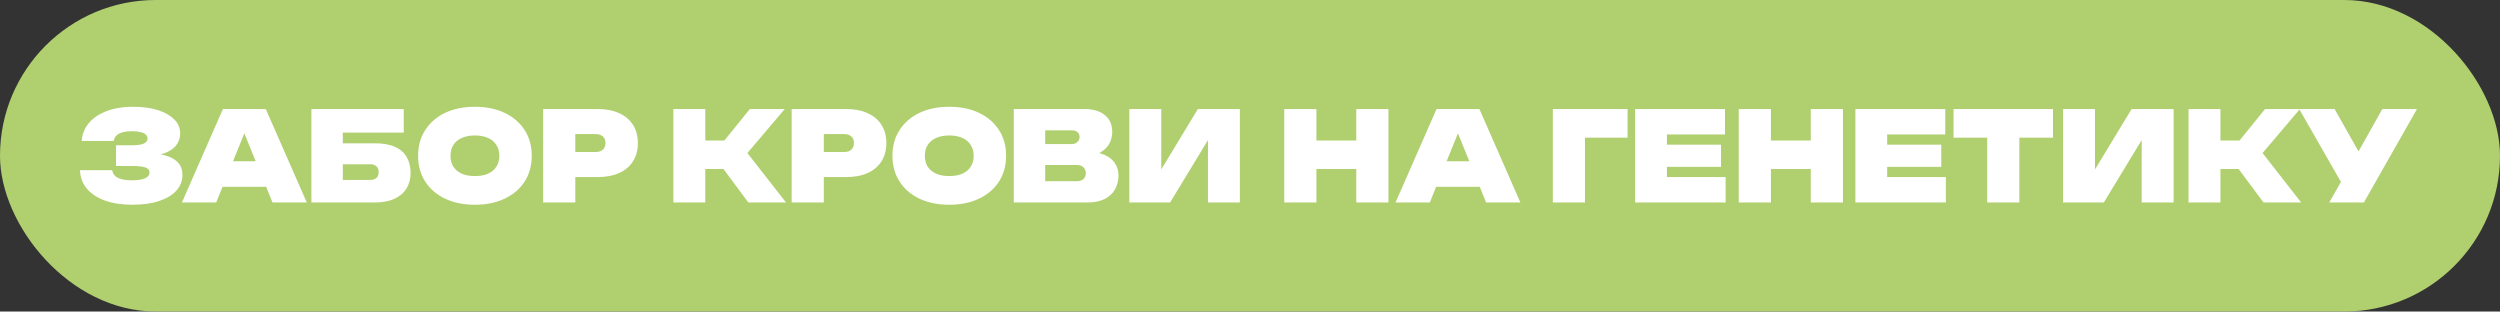 <?xml version="1.0" encoding="UTF-8"?> <svg xmlns="http://www.w3.org/2000/svg" width="321" height="40" viewBox="0 0 321 40" fill="none"><rect x="0" y="0" width="321" height="40" fill="#333333" stroke="none"/><rect width="321" height="40" rx="20" fill="#B0D070"></rect><path d="M16.96 26.288C15.627 26.288 14.459 26.107 13.456 25.744C12.464 25.381 11.691 24.869 11.136 24.208C10.592 23.547 10.304 22.763 10.272 21.856H14.4C14.464 22.283 14.704 22.608 15.12 22.832C15.547 23.045 16.16 23.152 16.96 23.152C17.685 23.152 18.24 23.067 18.624 22.896C19.008 22.725 19.2 22.475 19.2 22.144C19.2 21.835 19.024 21.621 18.672 21.504C18.331 21.376 17.76 21.312 16.96 21.312H14.896V18.656H16.912C17.381 18.656 17.765 18.624 18.064 18.56C18.363 18.496 18.581 18.4 18.72 18.272C18.869 18.133 18.944 17.968 18.944 17.776C18.944 17.573 18.864 17.403 18.704 17.264C18.555 17.125 18.331 17.024 18.032 16.96C17.744 16.885 17.381 16.848 16.944 16.848C16.219 16.848 15.659 16.955 15.264 17.168C14.88 17.381 14.656 17.691 14.592 18.096H10.496C10.539 17.296 10.816 16.565 11.328 15.904C11.84 15.243 12.581 14.715 13.552 14.32C14.533 13.915 15.728 13.712 17.136 13.712C18.341 13.712 19.392 13.856 20.288 14.144C21.184 14.432 21.883 14.832 22.384 15.344C22.885 15.856 23.136 16.453 23.136 17.136C23.136 17.669 22.976 18.16 22.656 18.608C22.336 19.056 21.819 19.413 21.104 19.68C20.955 19.733 20.795 19.781 20.624 19.824C20.763 19.845 20.896 19.872 21.024 19.904C21.792 20.085 22.384 20.389 22.8 20.816C23.216 21.232 23.424 21.787 23.424 22.48C23.424 23.216 23.173 23.872 22.672 24.448C22.171 25.013 21.44 25.461 20.48 25.792C19.52 26.123 18.347 26.288 16.96 26.288ZM34.126 14L39.39 26H34.99L34.174 23.984H28.574L27.758 26H23.358L28.622 14H34.126ZM29.918 20.704H32.83L31.374 17.12L29.918 20.704ZM39.984 26V14H51.84V17.024H44.016V18.4H48.128C49.216 18.4 50.096 18.56 50.768 18.88C51.44 19.189 51.93 19.632 52.24 20.208C52.56 20.773 52.72 21.44 52.72 22.208C52.72 22.976 52.538 23.648 52.176 24.224C51.824 24.789 51.306 25.227 50.624 25.536C49.941 25.845 49.109 26 48.128 26H39.984ZM44.016 23.104H47.536C47.877 23.104 48.144 23.019 48.336 22.848C48.528 22.667 48.624 22.416 48.624 22.096C48.624 21.776 48.528 21.531 48.336 21.36C48.144 21.179 47.877 21.088 47.536 21.088H44.016V23.104ZM60.98 26.288C59.519 26.288 58.239 26.027 57.14 25.504C56.052 24.981 55.204 24.251 54.596 23.312C53.988 22.363 53.684 21.259 53.684 20C53.684 18.741 53.988 17.643 54.596 16.704C55.204 15.755 56.052 15.019 57.14 14.496C58.239 13.973 59.519 13.712 60.98 13.712C62.441 13.712 63.716 13.973 64.804 14.496C65.903 15.019 66.756 15.755 67.364 16.704C67.972 17.643 68.276 18.741 68.276 20C68.276 21.259 67.972 22.363 67.364 23.312C66.756 24.251 65.903 24.981 64.804 25.504C63.716 26.027 62.441 26.288 60.98 26.288ZM60.98 22.608C61.63 22.608 62.191 22.507 62.66 22.304C63.129 22.091 63.486 21.792 63.732 21.408C63.988 21.013 64.116 20.544 64.116 20C64.116 19.456 63.988 18.992 63.732 18.608C63.486 18.213 63.129 17.915 62.66 17.712C62.191 17.499 61.63 17.392 60.98 17.392C60.329 17.392 59.769 17.499 59.3 17.712C58.831 17.915 58.468 18.213 58.212 18.608C57.967 18.992 57.844 19.456 57.844 20C57.844 20.544 57.967 21.013 58.212 21.408C58.468 21.792 58.831 22.091 59.3 22.304C59.769 22.507 60.329 22.608 60.98 22.608ZM76.733 14C77.821 14 78.749 14.181 79.517 14.544C80.296 14.896 80.888 15.403 81.293 16.064C81.699 16.715 81.901 17.483 81.901 18.368C81.901 19.253 81.699 20.027 81.293 20.688C80.888 21.339 80.296 21.845 79.517 22.208C78.749 22.56 77.821 22.736 76.733 22.736H73.869V26H69.741V14H76.733ZM73.869 19.52H76.461C76.867 19.52 77.181 19.419 77.405 19.216C77.629 19.013 77.741 18.731 77.741 18.368C77.741 17.995 77.629 17.712 77.405 17.52C77.181 17.317 76.867 17.216 76.461 17.216H73.869V19.52ZM86.46 26V14H90.556V18.048H93.004L96.284 14H100.764L95.964 19.648L100.924 26H96.092L92.892 21.696H90.556V26H86.46ZM108.64 14C109.728 14 110.656 14.181 111.424 14.544C112.202 14.896 112.794 15.403 113.2 16.064C113.605 16.715 113.808 17.483 113.808 18.368C113.808 19.253 113.605 20.027 113.2 20.688C112.794 21.339 112.202 21.845 111.424 22.208C110.656 22.56 109.728 22.736 108.64 22.736H105.776V26H101.648V14H108.64ZM105.776 19.52H108.368C108.773 19.52 109.088 19.419 109.312 19.216C109.536 19.013 109.648 18.731 109.648 18.368C109.648 17.995 109.536 17.712 109.312 17.52C109.088 17.317 108.773 17.216 108.368 17.216H105.776V19.52ZM121.886 26.288C120.425 26.288 119.145 26.027 118.046 25.504C116.958 24.981 116.11 24.251 115.502 23.312C114.894 22.363 114.59 21.259 114.59 20C114.59 18.741 114.894 17.643 115.502 16.704C116.11 15.755 116.958 15.019 118.046 14.496C119.145 13.973 120.425 13.712 121.886 13.712C123.347 13.712 124.622 13.973 125.71 14.496C126.809 15.019 127.662 15.755 128.27 16.704C128.878 17.643 129.182 18.741 129.182 20C129.182 21.259 128.878 22.363 128.27 23.312C127.662 24.251 126.809 24.981 125.71 25.504C124.622 26.027 123.347 26.288 121.886 26.288ZM121.886 22.608C122.537 22.608 123.097 22.507 123.566 22.304C124.035 22.091 124.393 21.792 124.638 21.408C124.894 21.013 125.022 20.544 125.022 20C125.022 19.456 124.894 18.992 124.638 18.608C124.393 18.213 124.035 17.915 123.566 17.712C123.097 17.499 122.537 17.392 121.886 17.392C121.235 17.392 120.675 17.499 120.206 17.712C119.737 17.915 119.374 18.213 119.118 18.608C118.873 18.992 118.75 19.456 118.75 20C118.75 20.544 118.873 21.013 119.118 21.408C119.374 21.792 119.737 22.091 120.206 22.304C120.675 22.507 121.235 22.608 121.886 22.608ZM130.171 26V14H139.259C140.369 14 141.238 14.261 141.867 14.784C142.497 15.296 142.811 16.011 142.811 16.928C142.811 17.451 142.694 17.941 142.459 18.4C142.225 18.859 141.846 19.243 141.323 19.552C141.259 19.595 141.201 19.632 141.147 19.664C141.371 19.717 141.585 19.787 141.787 19.872C142.395 20.128 142.849 20.485 143.147 20.944C143.457 21.392 143.611 21.931 143.611 22.56C143.611 23.211 143.462 23.797 143.163 24.32C142.875 24.843 142.433 25.253 141.835 25.552C141.238 25.851 140.491 26 139.595 26H130.171ZM134.203 18.496H137.643C137.921 18.496 138.15 18.411 138.331 18.24C138.523 18.069 138.619 17.851 138.619 17.584C138.619 17.339 138.534 17.136 138.363 16.976C138.193 16.816 137.953 16.736 137.643 16.736H134.203V18.496ZM134.203 23.264H138.283C138.635 23.264 138.913 23.173 139.115 22.992C139.318 22.8 139.419 22.544 139.419 22.224C139.419 21.936 139.318 21.691 139.115 21.488C138.923 21.285 138.635 21.184 138.251 21.184H134.203V23.264ZM145.007 26V14H149.103V21.76L153.807 14H159.199V26H155.103V17.984L150.239 26H145.007ZM164.898 14H169.026V18.048H174.146V14H178.274V26H174.146V21.696H169.026V26H164.898V14ZM189.954 14L195.218 26H190.818L190.002 23.984H184.402L183.586 26H179.186L184.45 14H189.954ZM185.746 20.704H188.658L187.202 17.12L185.746 20.704ZM208.982 14V17.68H203.51V26H199.382V14H208.982ZM220.977 18.576V21.424H214.033V22.736H221.569V26H209.953V14H221.489V17.264H214.033V18.576H220.977ZM223.257 14H227.385V18.048H232.505V14H236.633V26H232.505V21.696H227.385V26H223.257V14ZM249.258 18.576V21.424H242.314V22.736H249.85V26H238.234V14H249.77V17.264H242.314V18.576H249.258ZM250.836 14H263.604V17.68H259.284V26H255.156V17.68H250.836V14ZM264.898 26V14H268.994V21.76L273.698 14H279.09V26H274.994V17.984L270.13 26H264.898ZM281.007 26V14H285.103V18.048H287.551L290.831 14H295.311L290.511 19.648L295.471 26H290.639L287.439 21.696H285.103V26H281.007ZM299.074 26L300.578 23.36L295.218 14H299.762L302.834 19.44L305.89 14H310.338L303.522 26H299.074Z" fill="white"></path></svg> 